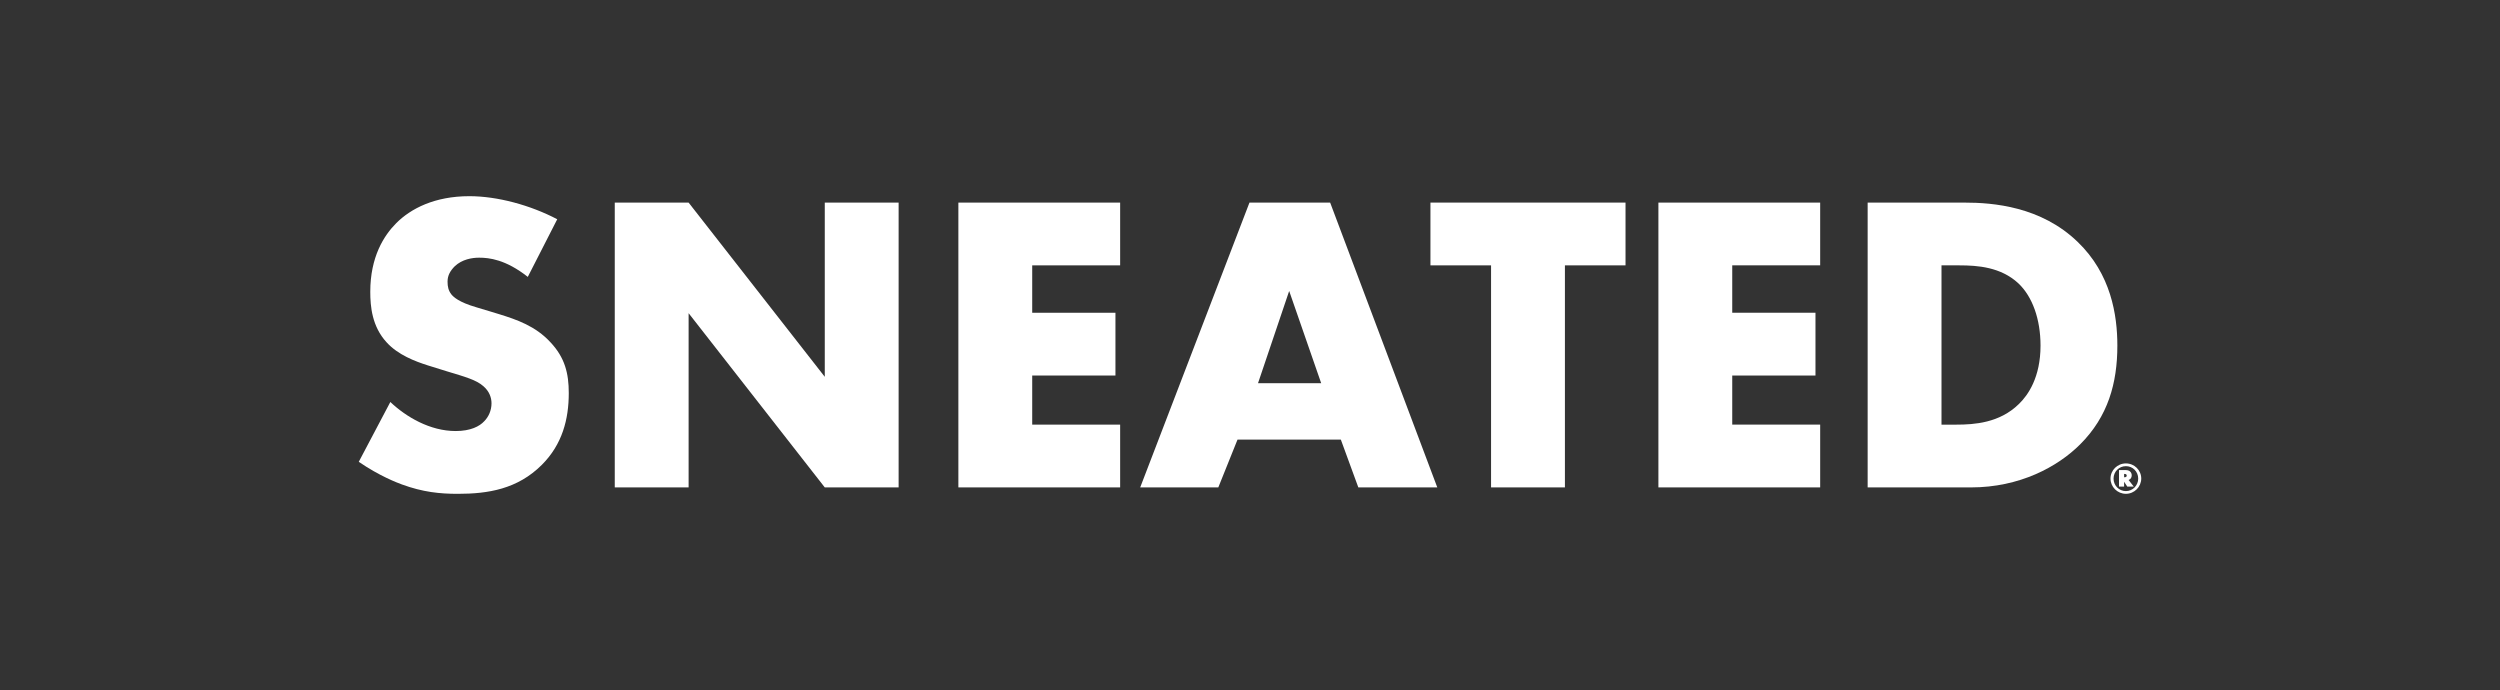 <?xml version="1.0" encoding="utf-8"?>
<!-- Generator: Adobe Illustrator 28.0.0, SVG Export Plug-In . SVG Version: 6.00 Build 0)  -->
<svg version="1.1" id="Ebene_1" xmlns="http://www.w3.org/2000/svg" xmlns:xlink="http://www.w3.org/1999/xlink" x="0px" y="0px"
	 viewBox="0 0 2000 552" style="enable-background:new 0 0 2000 552;" xml:space="preserve">
<rect x="0" y="0" width="2000" height="552" fill="#333333" stroke="none"/>
<style type="text/css">
	.st0{fill:#FFFFFF;}
</style>
<g>
	<path class="st0" d="M491.81,389.92V162.08h59.08l108.93,139.37V162.08h59.08v227.85h-59.08L550.89,250.55v139.37H491.81z"/>
	<path class="st0" d="M896.12,212.29h-70.35v37.92h66.59v50.21h-66.59v39.28h70.35v50.22H766.7V162.08h129.42V212.29z"/>
	<path class="st0" d="M1072.66,351.66h-82.64l-15.37,38.26h-62.49l87.42-227.85h64.54l85.71,227.85h-63.17L1072.66,351.66z
		 M1056.95,306.57l-25.61-73.79l-24.93,73.79H1056.95z"/>
	<path class="st0" d="M1251.93,212.29v177.63h-59.08V212.29h-48.49v-50.22h156.06v50.22H1251.93z"/>
	<path class="st0" d="M1456.14,212.29h-70.35v37.92h66.59v50.21h-66.59v39.28h70.35v50.22h-129.42V162.08h129.42V212.29z"/>
	<path class="st0" d="M312.27,321.6c12.63,11.96,31.76,23.23,52.25,23.23c11.95,0,19.12-3.76,22.88-7.86
		c3.41-3.42,5.81-8.54,5.81-14.35c0-4.44-1.71-9.56-6.49-13.66c-5.8-5.12-14.68-7.51-29.37-11.96l-15.37-4.78
		c-9.56-3.07-23.56-8.2-32.78-18.45c-11.61-12.64-12.98-28.69-12.98-40.31c0-28.01,10.93-45.09,20.83-55
		c11.61-11.61,30.73-21.52,58.39-21.52c22.54,0,48.83,7.17,70.35,18.45l-23.56,46.12c-17.76-14.01-31.08-15.37-38.93-15.37
		c-5.8,0-13.66,1.37-19.46,6.83c-3.41,3.42-5.8,7.17-5.8,12.3c0,4.1,0.68,7.17,3.07,10.25c1.71,2.05,5.8,6.15,19.81,10.25l18.1,5.47
		c14.34,4.44,29.37,9.56,41.32,22.55c11.61,12.3,14.68,24.94,14.68,40.65c0,20.84-5.12,40.99-21.51,57.39
		c-19.47,19.47-43.03,23.23-67.27,23.23c-14.34,0-28-1.37-44.73-7.51c-3.75-1.37-18.1-6.83-34.49-18.11L312.27,321.6z"/>
	<path class="st0" d="M1494.12,389.92V162.08h77.52c22.88,0,61.13,3.07,90.49,31.43c26.64,25.62,31.76,58.41,31.76,83.01
		c0,30.06-7.51,56.71-29.71,78.91c-18.1,18.11-48.49,34.5-87.42,34.5H1494.12z M1553.19,339.71h11.95c14.34,0,34.49-1.37,49.86-16.4
		c7.51-7.17,17.42-21.52,17.42-46.8c0-21.18-6.49-39.28-17.76-49.87c-14-12.98-32.44-14.35-47.12-14.35h-14.34V339.71z"/>
	<g>
		<path class="st0" d="M1700.72,370.73c6.8,0,12.28,5.41,12.28,12.14c-0.07,6.7-5.55,12.18-12.28,12.18
			c-6.77,0-12.32-5.51-12.32-12.18C1688.4,376.14,1693.95,370.73,1700.72,370.73z M1700.72,372.93c-5.48,0-9.88,4.4-9.88,9.94
			c0,5.55,4.39,10.01,9.88,10.01c5.44,0,9.84-4.47,9.84-10.01C1710.56,377.32,1706.26,372.93,1700.72,372.93z M1702.88,383.99
			l4.15,5.3h-5.2l-2.55-3.91v3.91h-4.08v-13.22h5.51c2.82,0,4.67,1.67,4.67,4.26c0,1.67-0.94,3.14-2.37,3.59L1702.88,383.99z
			 M1699.29,381.82h0.24c1.19,0,1.85-0.45,1.85-1.36c0-0.84-0.66-1.33-1.85-1.33h-0.24V381.82z"/>
	</g>
</g>
</svg>
